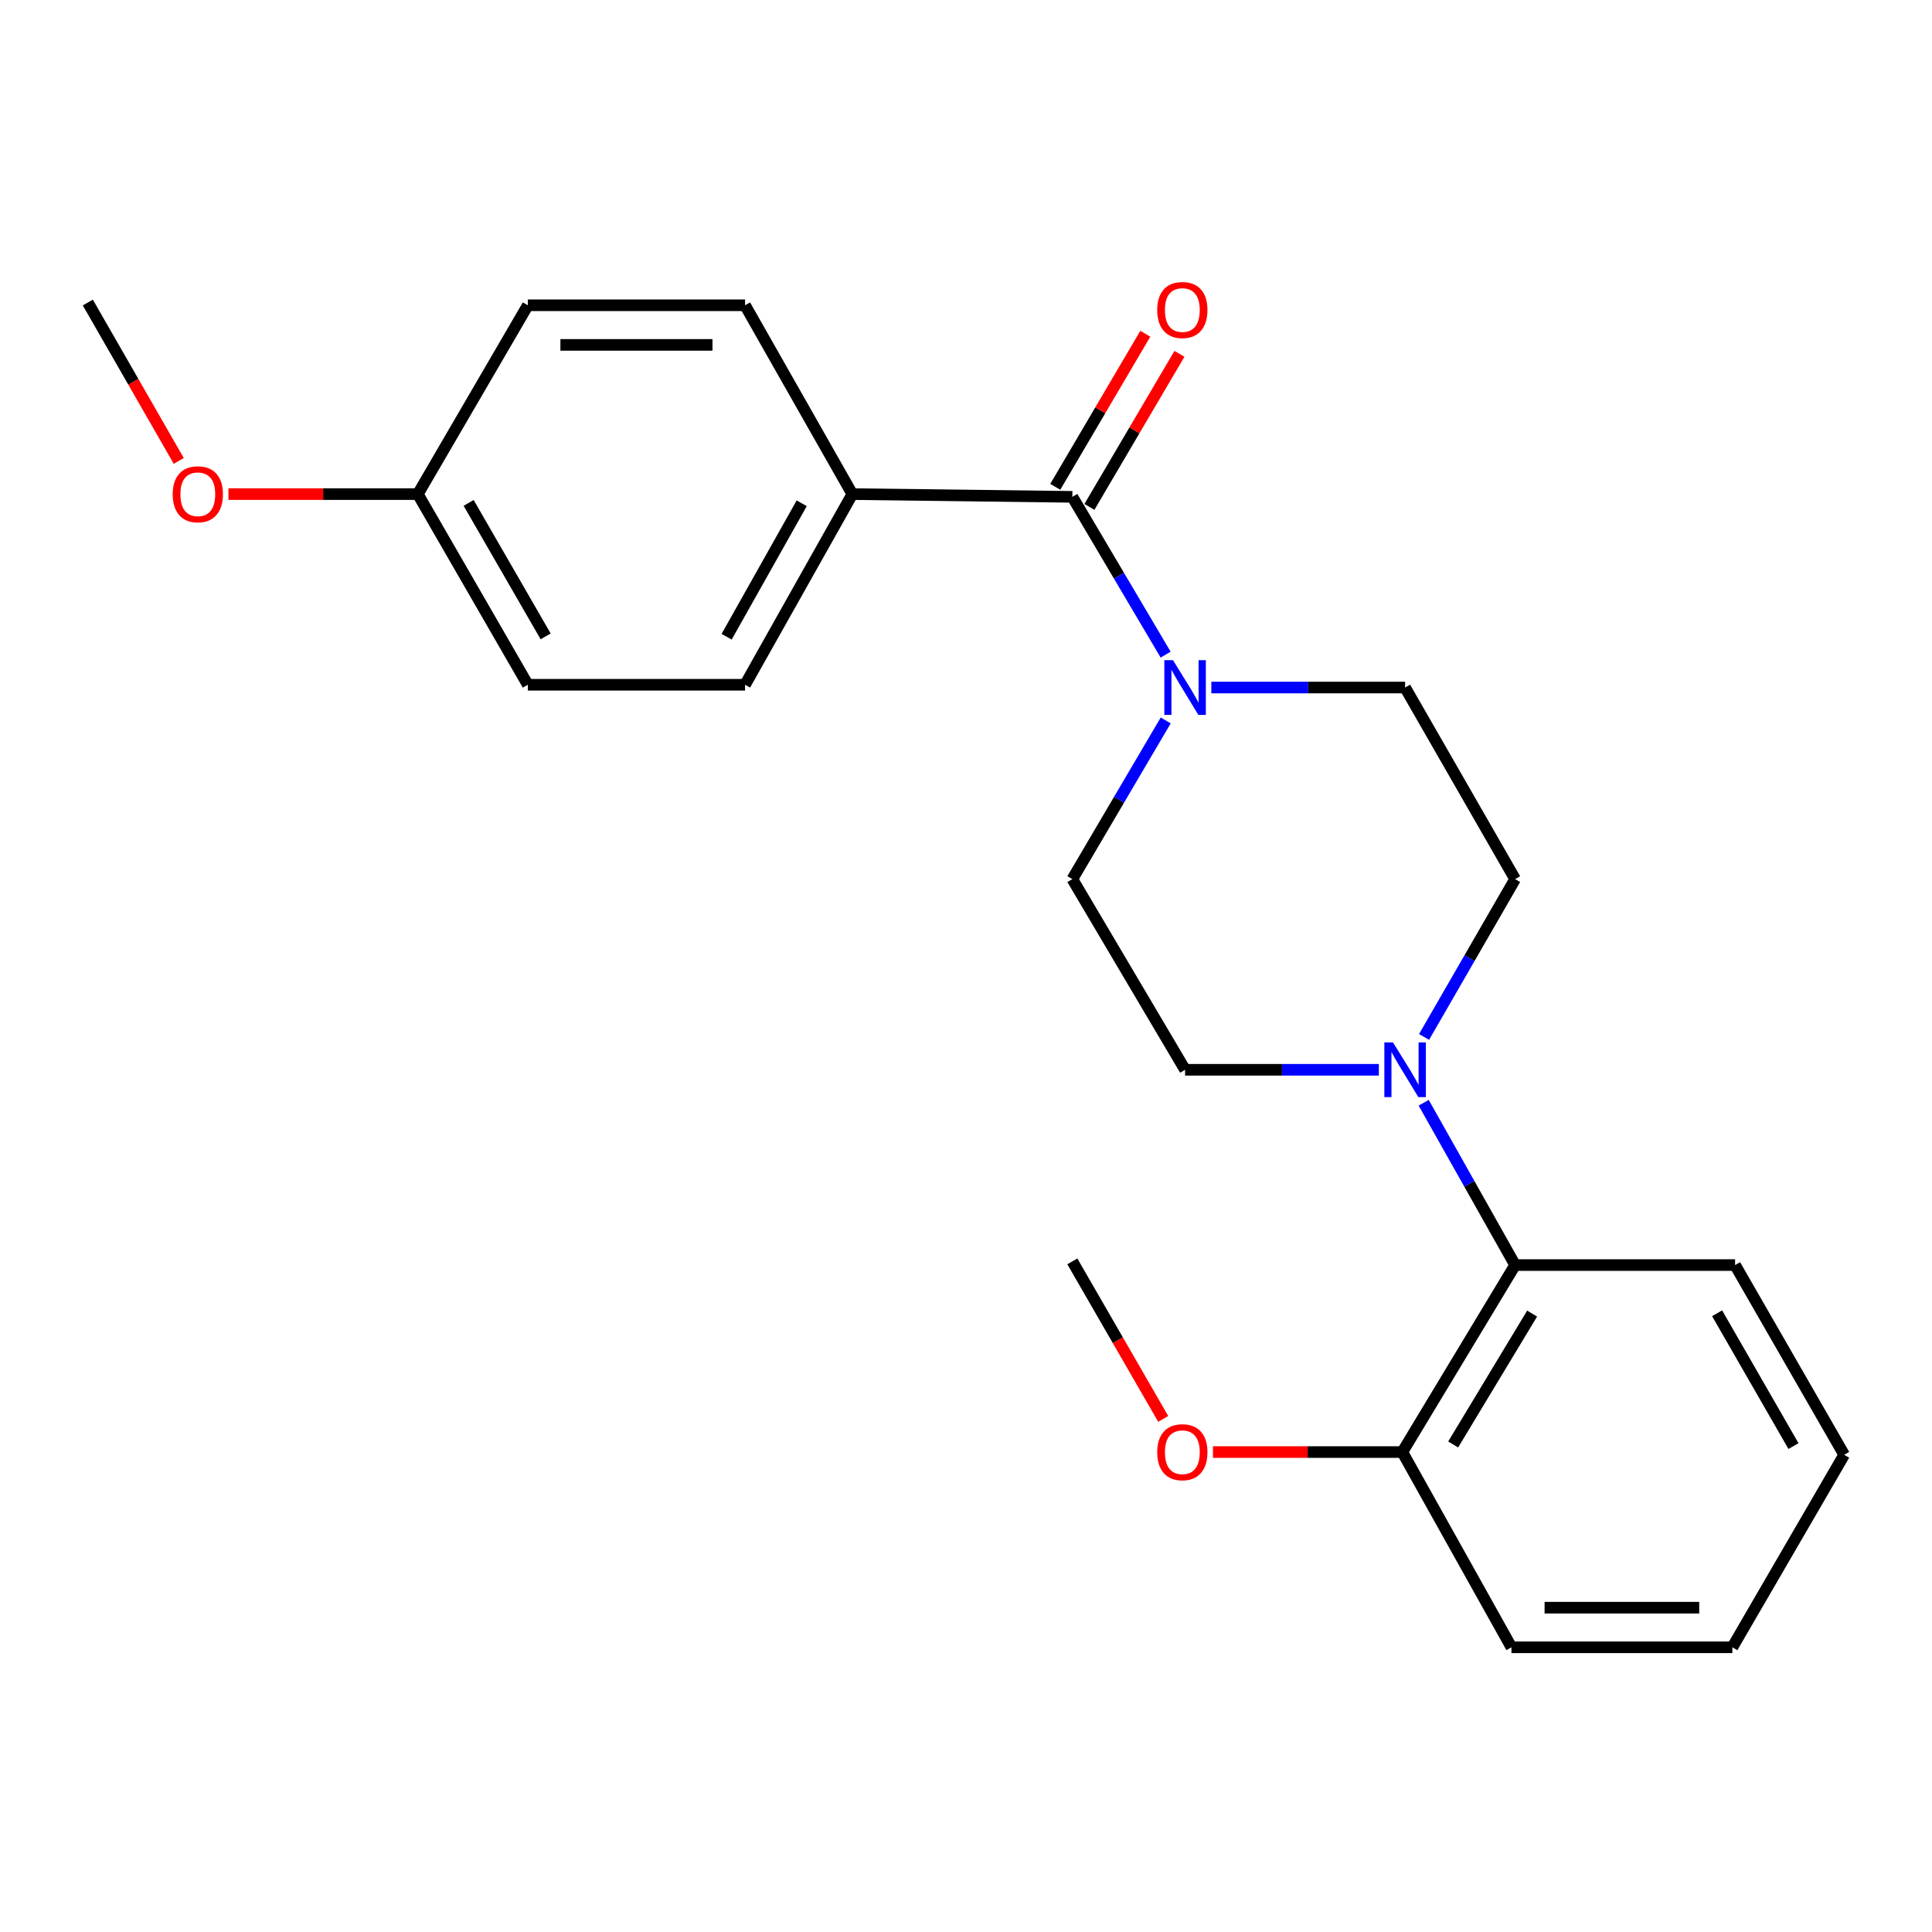 <?xml version='1.0' encoding='iso-8859-1'?>
<svg version='1.1' baseProfile='full'
              xmlns='http://www.w3.org/2000/svg'
                      xmlns:rdkit='http://www.rdkit.org/xml'
                      xmlns:xlink='http://www.w3.org/1999/xlink'
                  xml:space='preserve'
width='1000px' height='1000px' viewBox='0 0 1000 1000'>
<!-- END OF HEADER -->
<rect style='opacity:1.0;fill:#FFFFFF;stroke:none' width='1000' height='1000' x='0' y='0'> </rect>
<path class='bond-0' d='M 555.043,257.171 L 579.187,298.005' style='fill:none;fill-rule:evenodd;stroke:#000000;stroke-width:6px;stroke-linecap:butt;stroke-linejoin:miter;stroke-opacity:1' />
<path class='bond-0' d='M 579.187,298.005 L 603.332,338.839' style='fill:none;fill-rule:evenodd;stroke:#0000FF;stroke-width:6px;stroke-linecap:butt;stroke-linejoin:miter;stroke-opacity:1' />
<path class='bond-3' d='M 555.043,257.171 L 441.164,255.748' style='fill:none;fill-rule:evenodd;stroke:#000000;stroke-width:6px;stroke-linecap:butt;stroke-linejoin:miter;stroke-opacity:1' />
<path class='bond-8' d='M 563.879,262.369 L 587.179,222.757' style='fill:none;fill-rule:evenodd;stroke:#000000;stroke-width:6px;stroke-linecap:butt;stroke-linejoin:miter;stroke-opacity:1' />
<path class='bond-8' d='M 587.179,222.757 L 610.48,183.145' style='fill:none;fill-rule:evenodd;stroke:#FF0000;stroke-width:6px;stroke-linecap:butt;stroke-linejoin:miter;stroke-opacity:1' />
<path class='bond-8' d='M 546.206,251.974 L 569.506,212.362' style='fill:none;fill-rule:evenodd;stroke:#000000;stroke-width:6px;stroke-linecap:butt;stroke-linejoin:miter;stroke-opacity:1' />
<path class='bond-8' d='M 569.506,212.362 L 592.806,172.749' style='fill:none;fill-rule:evenodd;stroke:#FF0000;stroke-width:6px;stroke-linecap:butt;stroke-linejoin:miter;stroke-opacity:1' />
<path class='bond-4' d='M 603.374,372.902 L 579.208,413.964' style='fill:none;fill-rule:evenodd;stroke:#0000FF;stroke-width:6px;stroke-linecap:butt;stroke-linejoin:miter;stroke-opacity:1' />
<path class='bond-4' d='M 579.208,413.964 L 555.043,455.026' style='fill:none;fill-rule:evenodd;stroke:#000000;stroke-width:6px;stroke-linecap:butt;stroke-linejoin:miter;stroke-opacity:1' />
<path class='bond-5' d='M 626.987,355.865 L 677.133,355.865' style='fill:none;fill-rule:evenodd;stroke:#0000FF;stroke-width:6px;stroke-linecap:butt;stroke-linejoin:miter;stroke-opacity:1' />
<path class='bond-5' d='M 677.133,355.865 L 727.278,355.865' style='fill:none;fill-rule:evenodd;stroke:#000000;stroke-width:6px;stroke-linecap:butt;stroke-linejoin:miter;stroke-opacity:1' />
<path class='bond-1' d='M 737.092,536.712 L 760.658,495.869' style='fill:none;fill-rule:evenodd;stroke:#0000FF;stroke-width:6px;stroke-linecap:butt;stroke-linejoin:miter;stroke-opacity:1' />
<path class='bond-1' d='M 760.658,495.869 L 784.223,455.026' style='fill:none;fill-rule:evenodd;stroke:#000000;stroke-width:6px;stroke-linecap:butt;stroke-linejoin:miter;stroke-opacity:1' />
<path class='bond-2' d='M 736.89,570.78 L 760.557,612.788' style='fill:none;fill-rule:evenodd;stroke:#0000FF;stroke-width:6px;stroke-linecap:butt;stroke-linejoin:miter;stroke-opacity:1' />
<path class='bond-2' d='M 760.557,612.788 L 784.223,654.795' style='fill:none;fill-rule:evenodd;stroke:#000000;stroke-width:6px;stroke-linecap:butt;stroke-linejoin:miter;stroke-opacity:1' />
<path class='bond-24' d='M 713.691,553.72 L 663.546,553.72' style='fill:none;fill-rule:evenodd;stroke:#0000FF;stroke-width:6px;stroke-linecap:butt;stroke-linejoin:miter;stroke-opacity:1' />
<path class='bond-24' d='M 663.546,553.72 L 613.4,553.72' style='fill:none;fill-rule:evenodd;stroke:#000000;stroke-width:6px;stroke-linecap:butt;stroke-linejoin:miter;stroke-opacity:1' />
<path class='bond-9' d='M 784.223,654.795 L 725.843,751.586' style='fill:none;fill-rule:evenodd;stroke:#000000;stroke-width:6px;stroke-linecap:butt;stroke-linejoin:miter;stroke-opacity:1' />
<path class='bond-9' d='M 793.024,679.904 L 752.158,747.658' style='fill:none;fill-rule:evenodd;stroke:#000000;stroke-width:6px;stroke-linecap:butt;stroke-linejoin:miter;stroke-opacity:1' />
<path class='bond-17' d='M 784.223,654.795 L 898.079,654.795' style='fill:none;fill-rule:evenodd;stroke:#000000;stroke-width:6px;stroke-linecap:butt;stroke-linejoin:miter;stroke-opacity:1' />
<path class='bond-10' d='M 441.164,255.748 L 385.643,354.43' style='fill:none;fill-rule:evenodd;stroke:#000000;stroke-width:6px;stroke-linecap:butt;stroke-linejoin:miter;stroke-opacity:1' />
<path class='bond-10' d='M 414.966,260.496 L 376.101,329.574' style='fill:none;fill-rule:evenodd;stroke:#000000;stroke-width:6px;stroke-linecap:butt;stroke-linejoin:miter;stroke-opacity:1' />
<path class='bond-11' d='M 441.164,255.748 L 385.643,158.011' style='fill:none;fill-rule:evenodd;stroke:#000000;stroke-width:6px;stroke-linecap:butt;stroke-linejoin:miter;stroke-opacity:1' />
<path class='bond-7' d='M 555.043,455.026 L 613.4,553.72' style='fill:none;fill-rule:evenodd;stroke:#000000;stroke-width:6px;stroke-linecap:butt;stroke-linejoin:miter;stroke-opacity:1' />
<path class='bond-6' d='M 727.278,355.865 L 784.223,455.026' style='fill:none;fill-rule:evenodd;stroke:#000000;stroke-width:6px;stroke-linecap:butt;stroke-linejoin:miter;stroke-opacity:1' />
<path class='bond-15' d='M 725.843,751.586 L 676.833,751.586' style='fill:none;fill-rule:evenodd;stroke:#000000;stroke-width:6px;stroke-linecap:butt;stroke-linejoin:miter;stroke-opacity:1' />
<path class='bond-15' d='M 676.833,751.586 L 627.823,751.586' style='fill:none;fill-rule:evenodd;stroke:#FF0000;stroke-width:6px;stroke-linecap:butt;stroke-linejoin:miter;stroke-opacity:1' />
<path class='bond-18' d='M 725.843,751.586 L 782.321,852.638' style='fill:none;fill-rule:evenodd;stroke:#000000;stroke-width:6px;stroke-linecap:butt;stroke-linejoin:miter;stroke-opacity:1' />
<path class='bond-13' d='M 385.643,354.43 L 273.2,354.43' style='fill:none;fill-rule:evenodd;stroke:#000000;stroke-width:6px;stroke-linecap:butt;stroke-linejoin:miter;stroke-opacity:1' />
<path class='bond-14' d='M 385.643,158.011 L 273.2,158.011' style='fill:none;fill-rule:evenodd;stroke:#000000;stroke-width:6px;stroke-linecap:butt;stroke-linejoin:miter;stroke-opacity:1' />
<path class='bond-14' d='M 368.777,178.515 L 290.066,178.515' style='fill:none;fill-rule:evenodd;stroke:#000000;stroke-width:6px;stroke-linecap:butt;stroke-linejoin:miter;stroke-opacity:1' />
<path class='bond-12' d='M 216.266,255.748 L 273.2,158.011' style='fill:none;fill-rule:evenodd;stroke:#000000;stroke-width:6px;stroke-linecap:butt;stroke-linejoin:miter;stroke-opacity:1' />
<path class='bond-16' d='M 216.266,255.748 L 167.251,255.748' style='fill:none;fill-rule:evenodd;stroke:#000000;stroke-width:6px;stroke-linecap:butt;stroke-linejoin:miter;stroke-opacity:1' />
<path class='bond-16' d='M 167.251,255.748 L 118.235,255.748' style='fill:none;fill-rule:evenodd;stroke:#FF0000;stroke-width:6px;stroke-linecap:butt;stroke-linejoin:miter;stroke-opacity:1' />
<path class='bond-23' d='M 216.266,255.748 L 273.2,354.43' style='fill:none;fill-rule:evenodd;stroke:#000000;stroke-width:6px;stroke-linecap:butt;stroke-linejoin:miter;stroke-opacity:1' />
<path class='bond-23' d='M 242.567,260.303 L 282.42,329.381' style='fill:none;fill-rule:evenodd;stroke:#000000;stroke-width:6px;stroke-linecap:butt;stroke-linejoin:miter;stroke-opacity:1' />
<path class='bond-19' d='M 602.073,734.418 L 578.558,693.649' style='fill:none;fill-rule:evenodd;stroke:#FF0000;stroke-width:6px;stroke-linecap:butt;stroke-linejoin:miter;stroke-opacity:1' />
<path class='bond-19' d='M 578.558,693.649 L 555.043,652.881' style='fill:none;fill-rule:evenodd;stroke:#000000;stroke-width:6px;stroke-linecap:butt;stroke-linejoin:miter;stroke-opacity:1' />
<path class='bond-20' d='M 92.525,238.569 L 68.99,197.578' style='fill:none;fill-rule:evenodd;stroke:#FF0000;stroke-width:6px;stroke-linecap:butt;stroke-linejoin:miter;stroke-opacity:1' />
<path class='bond-20' d='M 68.99,197.578 L 45.455,156.587' style='fill:none;fill-rule:evenodd;stroke:#000000;stroke-width:6px;stroke-linecap:butt;stroke-linejoin:miter;stroke-opacity:1' />
<path class='bond-21' d='M 898.079,654.795 L 954.545,752.999' style='fill:none;fill-rule:evenodd;stroke:#000000;stroke-width:6px;stroke-linecap:butt;stroke-linejoin:miter;stroke-opacity:1' />
<path class='bond-21' d='M 888.774,679.746 L 928.3,748.489' style='fill:none;fill-rule:evenodd;stroke:#000000;stroke-width:6px;stroke-linecap:butt;stroke-linejoin:miter;stroke-opacity:1' />
<path class='bond-25' d='M 782.321,852.638 L 896.666,852.638' style='fill:none;fill-rule:evenodd;stroke:#000000;stroke-width:6px;stroke-linecap:butt;stroke-linejoin:miter;stroke-opacity:1' />
<path class='bond-25' d='M 799.473,832.134 L 879.515,832.134' style='fill:none;fill-rule:evenodd;stroke:#000000;stroke-width:6px;stroke-linecap:butt;stroke-linejoin:miter;stroke-opacity:1' />
<path class='bond-22' d='M 954.545,752.999 L 896.666,852.638' style='fill:none;fill-rule:evenodd;stroke:#000000;stroke-width:6px;stroke-linecap:butt;stroke-linejoin:miter;stroke-opacity:1' />
<path  class='atom-1' d='M 607.14 341.705
L 616.42 356.705
Q 617.34 358.185, 618.82 360.865
Q 620.3 363.545, 620.38 363.705
L 620.38 341.705
L 624.14 341.705
L 624.14 370.025
L 620.26 370.025
L 610.3 353.625
Q 609.14 351.705, 607.9 349.505
Q 606.7 347.305, 606.34 346.625
L 606.34 370.025
L 602.66 370.025
L 602.66 341.705
L 607.14 341.705
' fill='#0000FF'/>
<path  class='atom-2' d='M 721.018 539.56
L 730.298 554.56
Q 731.218 556.04, 732.698 558.72
Q 734.178 561.4, 734.258 561.56
L 734.258 539.56
L 738.018 539.56
L 738.018 567.88
L 734.138 567.88
L 724.178 551.48
Q 723.018 549.56, 721.778 547.36
Q 720.578 545.16, 720.218 544.48
L 720.218 567.88
L 716.538 567.88
L 716.538 539.56
L 721.018 539.56
' fill='#0000FF'/>
<path  class='atom-9' d='M 598.976 160.46
Q 598.976 153.66, 602.336 149.86
Q 605.696 146.06, 611.976 146.06
Q 618.256 146.06, 621.616 149.86
Q 624.976 153.66, 624.976 160.46
Q 624.976 167.34, 621.576 171.26
Q 618.176 175.14, 611.976 175.14
Q 605.736 175.14, 602.336 171.26
Q 598.976 167.38, 598.976 160.46
M 611.976 171.94
Q 616.296 171.94, 618.616 169.06
Q 620.976 166.14, 620.976 160.46
Q 620.976 154.9, 618.616 152.1
Q 616.296 149.26, 611.976 149.26
Q 607.656 149.26, 605.296 152.06
Q 602.976 154.86, 602.976 160.46
Q 602.976 166.18, 605.296 169.06
Q 607.656 171.94, 611.976 171.94
' fill='#FF0000'/>
<path  class='atom-16' d='M 598.976 751.666
Q 598.976 744.866, 602.336 741.066
Q 605.696 737.266, 611.976 737.266
Q 618.256 737.266, 621.616 741.066
Q 624.976 744.866, 624.976 751.666
Q 624.976 758.546, 621.576 762.466
Q 618.176 766.346, 611.976 766.346
Q 605.736 766.346, 602.336 762.466
Q 598.976 758.586, 598.976 751.666
M 611.976 763.146
Q 616.296 763.146, 618.616 760.266
Q 620.976 757.346, 620.976 751.666
Q 620.976 746.106, 618.616 743.306
Q 616.296 740.466, 611.976 740.466
Q 607.656 740.466, 605.296 743.266
Q 602.976 746.066, 602.976 751.666
Q 602.976 757.386, 605.296 760.266
Q 607.656 763.146, 611.976 763.146
' fill='#FF0000'/>
<path  class='atom-17' d='M 89.388 255.828
Q 89.388 249.028, 92.748 245.228
Q 96.108 241.428, 102.388 241.428
Q 108.668 241.428, 112.028 245.228
Q 115.388 249.028, 115.388 255.828
Q 115.388 262.708, 111.988 266.628
Q 108.588 270.508, 102.388 270.508
Q 96.148 270.508, 92.748 266.628
Q 89.388 262.748, 89.388 255.828
M 102.388 267.308
Q 106.708 267.308, 109.028 264.428
Q 111.388 261.508, 111.388 255.828
Q 111.388 250.268, 109.028 247.468
Q 106.708 244.628, 102.388 244.628
Q 98.068 244.628, 95.708 247.428
Q 93.388 250.228, 93.388 255.828
Q 93.388 261.548, 95.708 264.428
Q 98.068 267.308, 102.388 267.308
' fill='#FF0000'/>
</svg>
